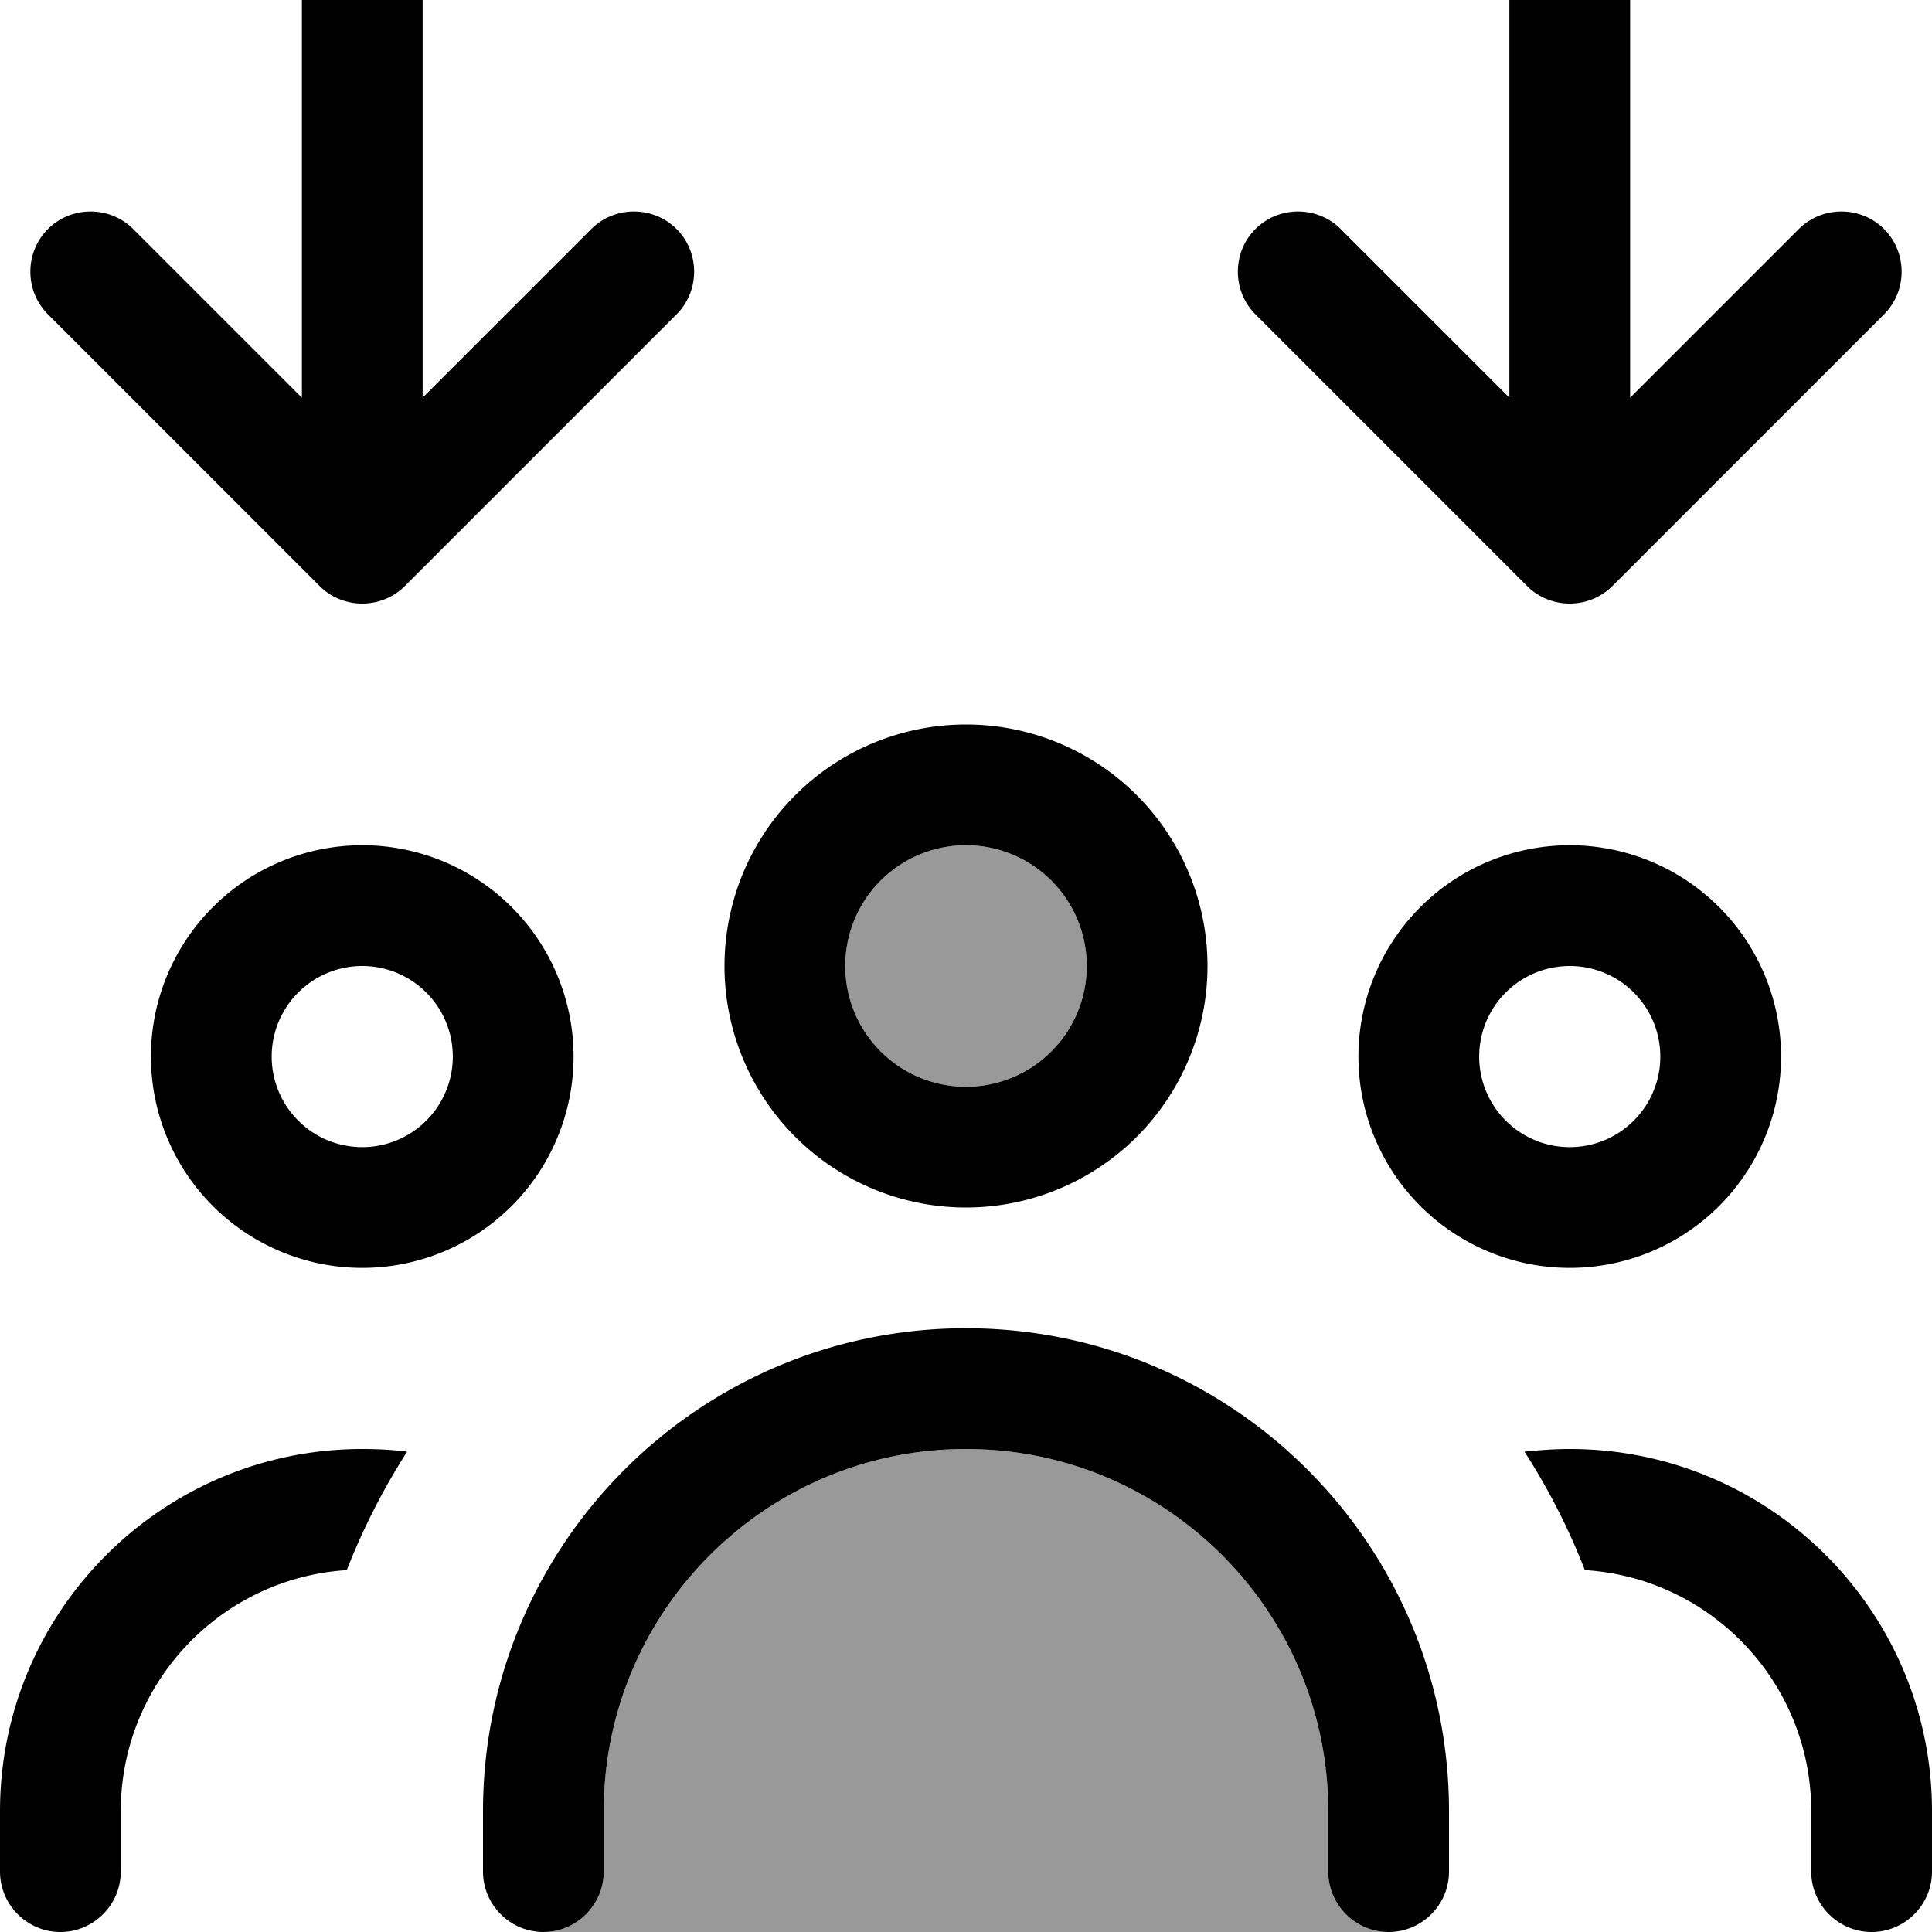<svg xmlns="http://www.w3.org/2000/svg" viewBox="0 0 512 512"><!--! Font Awesome Pro 7.0.0 by @fontawesome - https://fontawesome.com License - https://fontawesome.com/license (Commercial License) Copyright 2025 Fonticons, Inc. --><path style="fill:currentColor;opacity:.4" d="M144 512c8.8 0 16-7.2 16-16l0-16c0-53 43-96 96-96s96 43 96 96l0 16c0 8.8 7.2 16 16 16l-224 0zM288 256a32 32 0 1 1 -64 0 32 32 0 1 1 64 0z"/><path style="fill:currentColor;opacity:1" d="M107.3 155.3l72-72c6.2-6.2 6.2-16.4 0-22.6s-16.4-6.2-22.6 0L112 105.4 112-16c0-8.8-7.2-16-16-16S80-24.8 80-16l0 121.4-44.7-44.7c-6.2-6.2-16.4-6.2-22.6 0s-6.2 16.4 0 22.6l72 72c6.2 6.2 16.4 6.2 22.6 0zm320 0l72-72c6.2-6.2 6.2-16.4 0-22.6s-16.4-6.2-22.6 0L432 105.4 432-16c0-8.8-7.2-16-16-16s-16 7.2-16 16l0 121.4-44.7-44.7c-6.2-6.2-16.4-6.2-22.6 0s-6.2 16.4 0 22.6l72 72c6.2 6.2 16.4 6.2 22.6 0zM224 256a32 32 0 1 1 64 0 32 32 0 1 1 -64 0zm96 0a64 64 0 1 0 -128 0 64 64 0 1 0 128 0zm-64 96c-70.7 0-128 57.3-128 128l0 16c0 8.8 7.2 16 16 16s16-7.2 16-16l0-16c0-53 43-96 96-96s96 43 96 96l0 16c0 8.8 7.2 16 16 16s16-7.2 16-16l0-16c0-70.7-57.3-128-128-128zM96 256a24 24 0 1 1 0 48 24 24 0 1 1 0-48zm0 80a56 56 0 1 0 0-112 56 56 0 1 0 0 112zm320-80a24 24 0 1 1 0 48 24 24 0 1 1 0-48zm0 80a56 56 0 1 0 0-112 56 56 0 1 0 0 112zM96 384c-53 0-96 43-96 96l0 16c0 8.8 7.2 16 16 16s16-7.2 16-16l0-16c0-34 26.5-61.8 59.9-63.9 4.3-11 9.7-21.6 16-31.4-3.9-.5-7.9-.7-12-.7zm324.1 32.1C453.5 418.2 480 446 480 480l0 16c0 8.8 7.2 16 16 16s16-7.2 16-16l0-16c0-53-43-96-96-96-4.1 0-8.1 .3-12 .7 6.3 9.8 11.7 20.3 16 31.4z"/></svg>